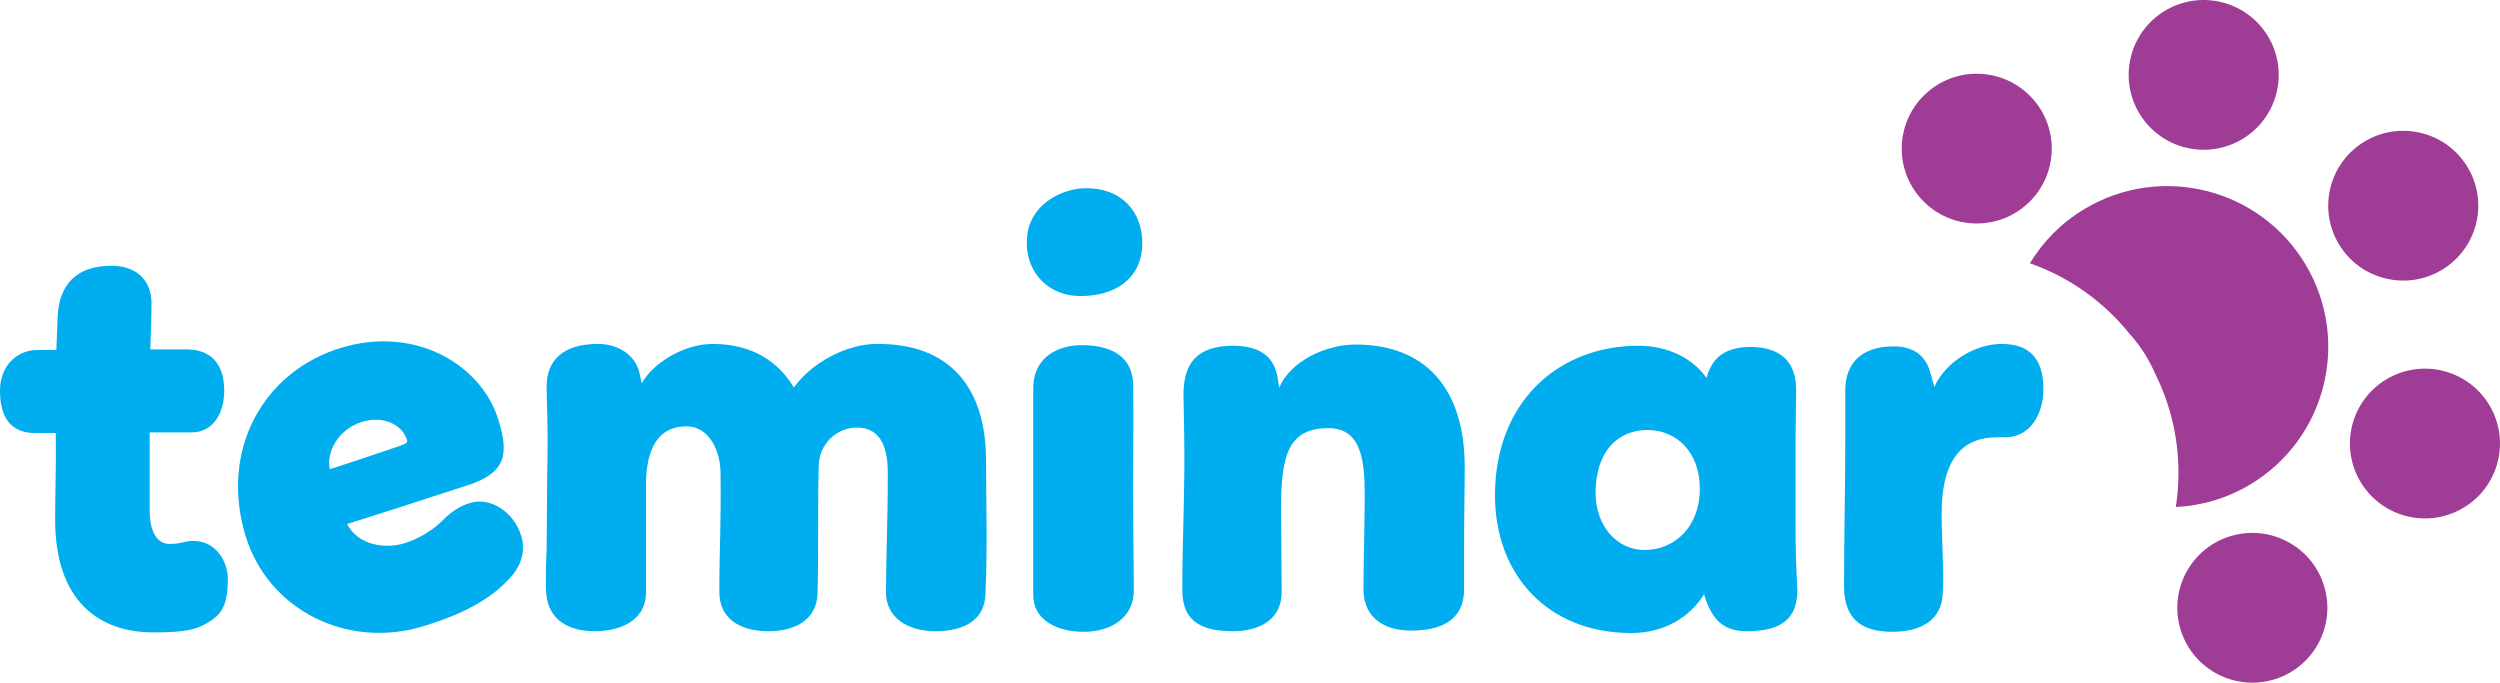 <?xml version="1.0" encoding="UTF-8" standalone="no"?>
<!-- Created with Inkscape (http://www.inkscape.org/) -->

<svg
   xmlns:dc="http://purl.org/dc/elements/1.1/"
   xmlns:cc="http://creativecommons.org/ns#"
   xmlns:rdf="http://www.w3.org/1999/02/22-rdf-syntax-ns#"
   xmlns:svg="http://www.w3.org/2000/svg"
   xmlns="http://www.w3.org/2000/svg"
   xmlns:sodipodi="http://sodipodi.sourceforge.net/DTD/sodipodi-0.dtd"
   xmlns:inkscape="http://www.inkscape.org/namespaces/inkscape"
   id="svg2"
   version="1.1"
   inkscape:version="0.91 r13725"
   xml:space="preserve"
   width="515.676"
   height="140.818"
   viewBox="0 0 515.676 140.818"
   sodipodi:docname="logo_teminar.svg"><defs
     id="defs6"><clipPath
       clipPathUnits="userSpaceOnUse"
       id="clipPath16"><path
         d="m 0,173.343 541.372,0 L 541.372,0 0,0 0,173.343 Z"
         id="path18"
         inkscape:connector-curvature="0" /></clipPath></defs><sodipodi:namedview
     pagecolor="#ffffff"
     bordercolor="#666666"
     borderopacity="1"
     objecttolerance="10"
     gridtolerance="10"
     guidetolerance="10"
     inkscape:pageopacity="0"
     inkscape:pageshadow="2"
     inkscape:window-width="1871"
     inkscape:window-height="1056"
     id="namedview4"
     showgrid="false"
     fit-margin-top="0"
     fit-margin-left="0"
     fit-margin-right="0"
     fit-margin-bottom="0"
     inkscape:zoom="1.8754086"
     inkscape:cx="257.83764"
     inkscape:cy="70.409445"
     inkscape:window-x="49"
     inkscape:window-y="24"
     inkscape:window-maximized="1"
     inkscape:current-layer="g10" /><g
     id="g10"
     inkscape:groupmode="layer"
     inkscape:label="logo_teminar"
     transform="matrix(1.25,0,0,-1.25,-80.52,178.748)"><g
       id="g12"><g
         id="g14"
         clip-path="url(#clipPath16)"><g
           id="g20"
           transform="translate(64.416,78.543)"><path
             d="m 0,0 c 0,3.8 2.5,6.701 6.201,6.701 l 3.1,0 0.2,5.3 c 0.2,5.6 3.2,8.601 8.9,8.601 4.1,0 6.601,-2.401 6.601,-6.201 0,-1.9 -0.1,-4.2 -0.2,-7.6 l 5.7,0 c 4.101,0.099 6.5,-2.2 6.5,-6.801 0,-3.7 -1.8,-6.9 -5.4,-6.9 l -6.9,0 0,-13.001 c 0,-2.4 0.7,-5.4 3.3,-5.4 2,0 2.4,0.5 3.9,0.5 3.6,0 5.701,-3.2 5.701,-6.401 0,-3.8 -0.9,-5.5 -2.701,-6.7 -2.3,-1.6 -4.4,-2 -9.6,-2 -9.201,0 -16.201,5.4 -16.201,18.601 0,4.7 0.2,9.6 0.1,14.301 l -3.4,0 C 1.6,-7 0,-4.2 0,0"
             style="fill:#00aeef;fill-opacity:1;fill-rule:nonzero;stroke:none"
             id="path22"
             inkscape:connector-curvature="0" /></g><g
           id="g24"
           transform="translate(118.825,65.581)"><path
             d="M 0,0 C 3.634,1.111 7.975,2.647 11.771,3.912 12.345,4.088 12.89,4.359 12.773,4.741 11.925,7.515 8.699,8.83 5.352,7.806 1.527,6.637 -0.59,2.957 0,0 m 12.316,-12.235 c 2.678,0.819 5.093,2.498 6.36,3.827 1.362,1.357 2.746,2.303 4.468,2.83 3.442,1.052 7.269,-1.542 8.467,-5.463 0.702,-2.296 0.102,-4.78 -1.784,-6.82 -2.733,-3.032 -6.627,-5.687 -14.374,-8.056 -12.624,-3.859 -25.619,2.73 -29.332,14.876 -4.298,14.058 2.798,27.104 15.709,31.051 12.242,3.743 23.215,-2.732 26.022,-11.913 1.754,-5.739 1.205,-8.73 -5.174,-10.785 -1.913,-0.584 -8.07,-2.676 -19.805,-6.368 1.81,-3.525 6.287,-4.144 9.443,-3.179"
             style="fill:#00aeef;fill-opacity:1;fill-rule:nonzero;stroke:none"
             id="path26"
             inkscape:connector-curvature="0" /></g><g
           id="g28"
           transform="translate(154.616,79.143)"><path
             d="M 0,0 C 0,4.601 2.9,7.101 8.5,7.101 12.101,7.101 14.701,5 15.301,2.4 l 0.4,-1.8 c 1.8,3.3 6.9,6.501 11.7,6.501 6.601,0 10.901,-3 13.401,-7.201 2.901,4.1 8.601,7.1 13.401,7.201 12.701,0.2 18.301,-7.601 18.301,-19.202 l 0.1,-11.201 c 0,-3.5 0,-7.099 -0.2,-11.1 -0.3,-5.1 -5.2,-5.901 -8.2,-5.901 -5,0 -8.201,2.501 -8.201,6.401 0,5.8 0.3,11.6 0.3,19.701 0,3.9 -1,7.501 -5.1,7.501 -3.4,0 -6.301,-2.8 -6.301,-6.401 -0.099,-4.1 -0.099,-7.4 -0.099,-11.501 0,-2.799 0,-6.4 -0.1,-9.6 -0.201,-4.401 -4.001,-6.2 -8.401,-6.101 -4.6,0.101 -7.801,2.2 -7.801,6.501 0,7.401 0.301,10.2 0.201,19.601 0,3.5 -1.801,7.701 -5.601,7.701 -5.7,0 -6.8,-5.4 -6.7,-10.401 l 0,-17.001 c 0,-4.5 -4.001,-6.401 -8.501,-6.401 -3.9,0 -8,1.601 -8,7.101 0,1.301 -0.1,1.7 0.1,6.4 l 0.1,12.001 C 0.3,-5.4 0,-3.2 0,0"
             style="fill:#00aeef;fill-opacity:1;fill-rule:nonzero;stroke:none"
             id="path30"
             inkscape:connector-curvature="0" /></g><g
           id="g32"
           transform="translate(242.915,86.044)"><path
             d="m 0,0 c 3.9,0 8.401,-1.2 8.5,-6.6 0.101,-7.601 -0.099,-14.502 0,-22.101 l 0.101,-11.501 c 0.1,-4.901 -3.9,-7.101 -8.301,-7.101 -4.2,0 -8.3,1.8 -8.3,6.101 L -8,-6.8 C -7.8,-1.7 -3.6,0 0,0 m -8.9,18.701 c 0.9,4.901 6,7.201 9.6,7.201 6.2,0 9.301,-4.2 9.301,-9.001 0,-6.1 -4.701,-8.8 -10.201,-8.8 -5.9,0 -9.7,4.8 -8.7,10.6"
             style="fill:#00aeef;fill-opacity:1;fill-rule:nonzero;stroke:none"
             id="path34"
             inkscape:connector-curvature="0" /></g><g
           id="g36"
           transform="translate(259.714,77.543)"><path
             d="m 0,0 c -0.1,5.5 2.2,8.4 8.2,8.4 4.401,0 6.701,-1.799 7.3,-5.1 l 0.301,-1.8 c 1.8,4.3 7.6,7.101 12.6,7.101 11.401,0 18.001,-7.101 18.001,-20.202 0,-4.7 -0.099,-7.1 -0.099,-12.2 l 0,-7.901 c 0,-5.501 -4.2,-6.9 -8.801,-6.9 -4.2,0 -7.8,2 -7.8,6.8 0,4.4 0.199,10.701 0.199,15.802 0,5.7 -0.699,10.7 -5.8,10.8 -6.8,0.1 -8,-4.401 -8,-13.301 l 0.1,-13.701 c 0,-5.001 -4.301,-6.501 -7.901,-6.501 -4.8,0 -8.5,1.201 -8.5,6.801 0,8.7 0.5,17.501 0.3,26.502 L 0,0 Z"
             style="fill:#00aeef;fill-opacity:1;fill-rule:nonzero;stroke:none"
             id="path38"
             inkscape:connector-curvature="0" /></g><g
           id="g40"
           transform="translate(335.815,52.242)"><path
             d="m 0,0 c 4.9,0 9.101,3.8 9.101,10.101 0,6.3 -4.101,9.7 -8.601,9.7 -5.1,0 -8.601,-3.7 -8.601,-10.401 C -8.101,4.1 -4.7,0 0,0 m 24.902,3.6 c 0,-3.4 0.099,-6.8 0.3,-10.201 0,-5.6 -3.801,-6.8 -8.401,-6.8 -3.5,0 -5.7,1.6 -7,6.1 -2.401,-3.9 -6.701,-6.4 -12.001,-6.4 -13.901,0 -22.501,9.701 -22.501,22.701 0,15.301 10.3,24.702 23.701,24.702 4.6,0 8.801,-1.9 11.201,-5.301 0.3,1.1 0.7,1.901 1.2,2.601 1.3,1.8 3.5,2.5 6,2.5 5.1,0 7.6,-2.5 7.6,-7.101 l -0.099,-7.7 0,-15.101 z"
             style="fill:#00aeef;fill-opacity:1;fill-rule:nonzero;stroke:none"
             id="path42"
             inkscape:connector-curvature="0" /></g><g
           id="g44"
           transform="translate(376.913,85.844)"><path
             d="m 0,0 c 3.101,0 5.201,-1.4 6,-4.201 l 0.701,-2.5 c 1.8,4.101 6.7,7.101 11.1,7.101 4.501,0 6.901,-2.3 6.901,-7.501 0,-3.8 -2,-7.9 -6.301,-7.9 l -1.3,0 c -5.3,0 -9.2,-3 -9.2,-12.701 0,-3.7 0.4,-9.1 0.2,-12.901 -0.1,-4.7 -3.801,-6.5 -8.301,-6.5 -4.5,0 -8,1.6 -8,7.5 0,7.701 0.2,16.501 0.2,23.302 l 0,9 C -8,-2.5 -5,0 0,0"
             style="fill:#00aeef;fill-opacity:1;fill-rule:nonzero;stroke:none"
             id="path46"
             inkscape:connector-curvature="0" /></g><g
           id="g48"
           transform="translate(415.792,132.291)"><path
             d="m 0,0 c -0.913,-6.763 3.84,-12.985 10.615,-13.896 6.776,-0.911 13.009,3.832 13.923,10.595 C 25.451,3.463 20.698,9.684 13.922,10.595 7.146,11.507 0.913,6.763 0,0"
             style="fill:#9f3c96;fill-opacity:1;fill-rule:nonzero;stroke:none"
             id="path50"
             inkscape:connector-curvature="0" /></g><g
           id="g52"
           transform="translate(381.664,109.933)"><path
             d="m 0,0 c 4.726,-4.932 12.562,-5.106 17.503,-0.389 4.941,4.717 5.116,12.539 0.39,17.47 C 13.167,22.013 5.331,22.187 0.39,17.47 -4.551,12.753 -4.726,4.932 0,0"
             style="fill:#9f3c96;fill-opacity:1;fill-rule:nonzero;stroke:none"
             id="path54"
             inkscape:connector-curvature="0" /></g><g
           id="g56"
           transform="translate(447.867,46.507)"><path
             d="m 0,0 c -2.104,6.493 -9.084,10.054 -15.589,7.954 -6.505,-2.101 -10.073,-9.067 -7.969,-15.56 2.105,-6.493 9.084,-10.054 15.589,-7.954 C -1.463,-13.459 2.104,-6.493 0,0"
             style="fill:#9f3c96;fill-opacity:1;fill-rule:nonzero;stroke:none"
             id="path58"
             inkscape:connector-curvature="0" /></g><g
           id="g60"
           transform="translate(468.944,81.368)"><path
             d="m 0,0 c -6.397,2.409 -13.539,-0.813 -15.953,-7.198 -2.414,-6.385 0.814,-13.514 7.211,-15.923 6.397,-2.41 13.54,0.813 15.954,7.198 C 9.626,-9.539 6.397,-2.409 0,0"
             style="fill:#9f3c96;fill-opacity:1;fill-rule:nonzero;stroke:none"
             id="path62"
             inkscape:connector-curvature="0" /></g><g
           id="g64"
           transform="translate(454.629,119.656)"><path
             d="m 0,0 c -5.865,-3.507 -7.771,-11.096 -4.258,-16.95 3.514,-5.854 11.117,-7.757 16.982,-4.25 5.865,3.507 7.772,11.096 4.258,16.95 C 13.468,1.604 5.865,3.507 0,0"
             style="fill:#9f3c96;fill-opacity:1;fill-rule:nonzero;stroke:none"
             id="path66"
             inkscape:connector-curvature="0" /></g><g
           id="g68"
           transform="translate(444.84,99.398)"><path
             d="m 0,0 c -7.54,12.562 -23.855,16.645 -36.441,9.119 -3.831,-2.291 -6.857,-5.4 -9.019,-8.964 6.583,-2.304 12.305,-6.433 16.563,-11.783 1.733,-1.916 3.096,-4.094 4.107,-6.433 2.459,-4.921 3.85,-10.468 3.85,-16.343 0,-1.926 -0.15,-3.816 -0.437,-5.662 4.191,0.209 8.389,1.391 12.24,3.694 C 3.449,-28.846 7.54,-12.562 0,0"
             style="fill:#9f3c96;fill-opacity:1;fill-rule:nonzero;stroke:none"
             id="path70"
             inkscape:connector-curvature="0" /></g></g></g></g></svg>
